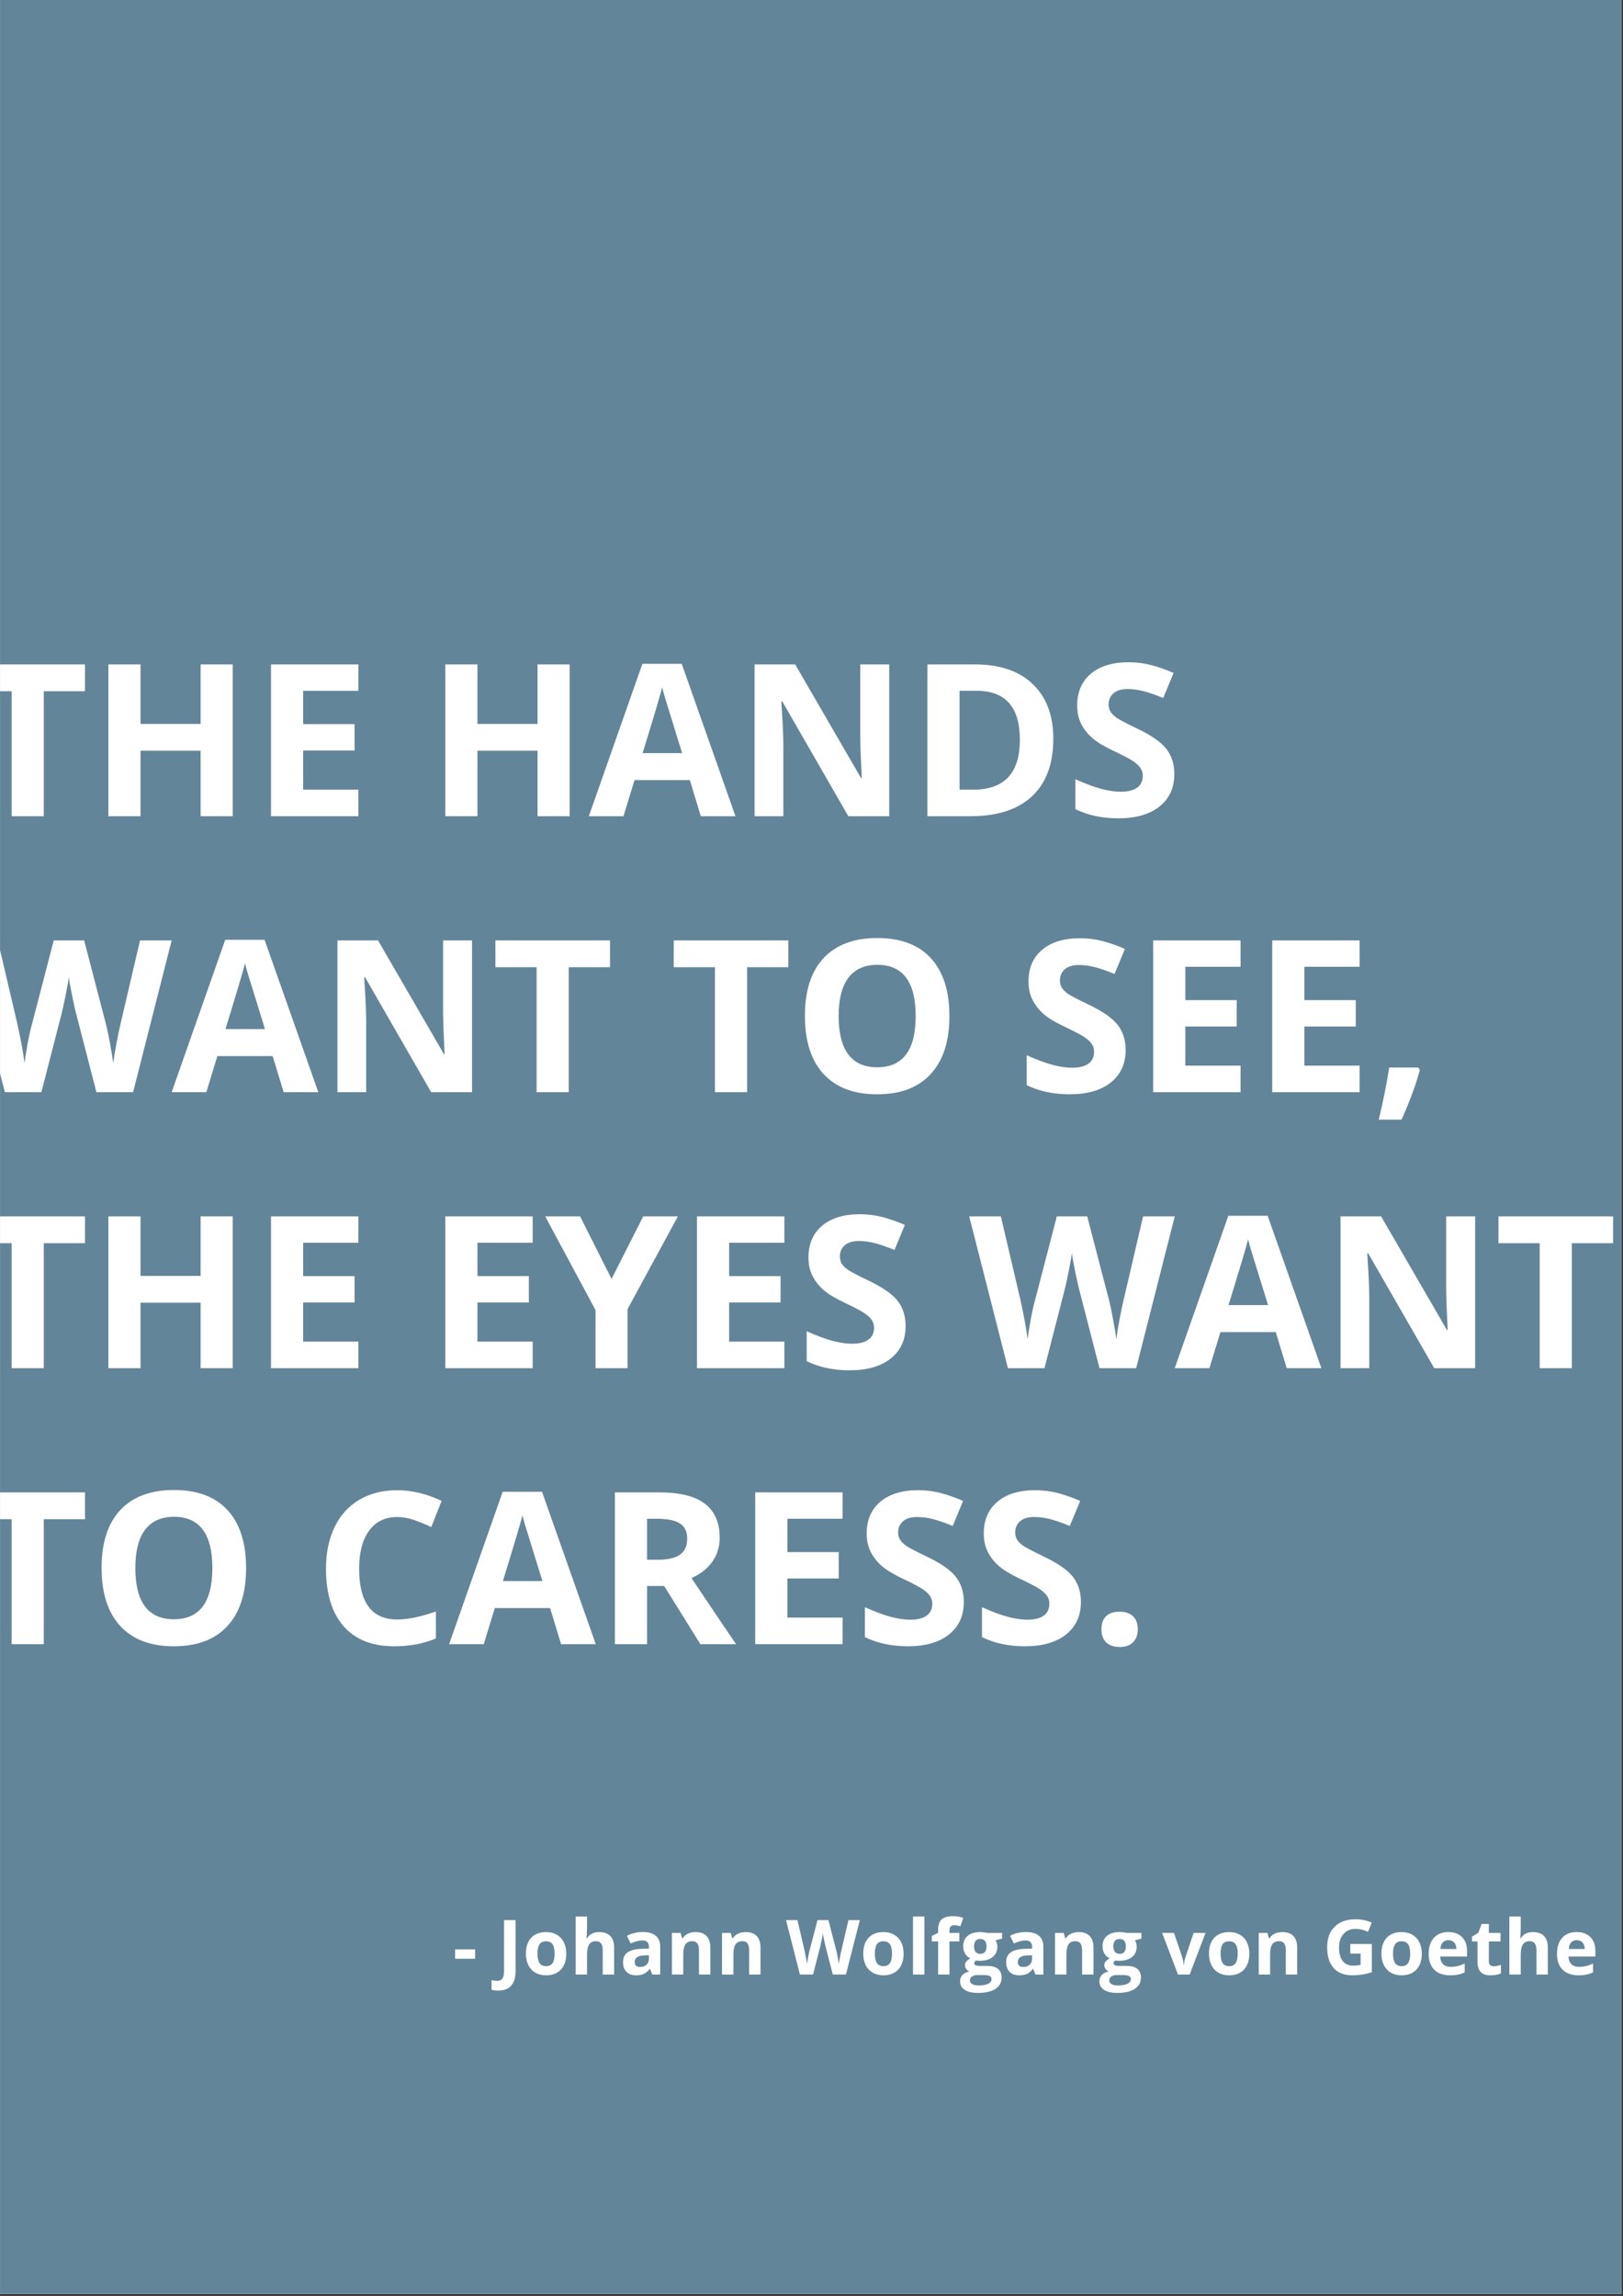 <?xml version="1.0" encoding="UTF-8"?><svg xmlns="http://www.w3.org/2000/svg" xmlns:xlink="http://www.w3.org/1999/xlink" width="595.5pt" zoomAndPan="magnify" viewBox="0 0 595.5 842.25" height="842.25pt" preserveAspectRatio="xMidYMid meet" version="1.2"><rect x="0" y="0" width="595.5" height="842.25" fill="#333333" stroke="none"/><defs><g/><clipPath xml:id="clip1" id="clip1"><path d="M 0.016 0 L 594.984 0 L 594.984 841.5 L 0.016 841.5 Z M 0.016 0 "/></clipPath><clipPath xml:id="clip2" id="clip2"><path d="M 0.016 242 L 431 242 L 431 301 L 0.016 301 Z M 0.016 242 "/></clipPath><clipPath xml:id="clip3" id="clip3"><path d="M 0.016 344 L 521 344 L 521 411 L 0.016 411 Z M 0.016 344 "/></clipPath><clipPath xml:id="clip4" id="clip4"><path d="M 0.016 445 L 592 445 L 592 503 L 0.016 503 Z M 0.016 445 "/></clipPath><clipPath xml:id="clip5" id="clip5"><path d="M 0.016 546 L 418 546 L 418 605 L 0.016 605 Z M 0.016 546 "/></clipPath></defs><g xml:id="surface1" id="surface1"><g clip-rule="nonzero" clip-path="url(#clip1)"><path style=" stroke:none;fill-rule:nonzero;fill:rgb(100%,100%,100%);fill-opacity:1;" d="M 0.016 0 L 595.484 0 L 595.484 848.957 L 0.016 848.957 Z M 0.016 0 "/><path style=" stroke:none;fill-rule:nonzero;fill:rgb(100%,100%,100%);fill-opacity:1;" d="M 0.016 0 L 595.484 0 L 595.484 842.207 L 0.016 842.207 Z M 0.016 0 "/><path style=" stroke:none;fill-rule:nonzero;fill:rgb(38.82%,52.159%,59.999%);fill-opacity:1;" d="M 0.016 0 L 595.484 0 L 595.484 842.207 L 0.016 842.207 Z M 0.016 0 "/></g><g clip-rule="nonzero" clip-path="url(#clip2)"><g style="fill:rgb(100%,100%,100%);fill-opacity:1;"><g transform="translate(-12.422, 299.43)"><path style="stroke:none;" d="M 28.484 0 L 16.688 0 L 16.688 -45.859 L 1.562 -45.859 L 1.562 -55.688 L 43.609 -55.688 L 43.609 -45.859 L 28.484 -45.859 Z M 28.484 0 "/></g><g transform="translate(32.745, 299.43)"><path style="stroke:none;" d="M 52.641 0 L 40.859 0 L 40.859 -24.031 L 18.812 -24.031 L 18.812 0 L 7.016 0 L 7.016 -55.688 L 18.812 -55.688 L 18.812 -33.859 L 40.859 -33.859 L 40.859 -55.688 L 52.641 -55.688 Z M 52.641 0 "/></g><g transform="translate(92.423, 299.43)"><path style="stroke:none;" d="M 39.078 0 L 7.016 0 L 7.016 -55.688 L 39.078 -55.688 L 39.078 -46.016 L 18.812 -46.016 L 18.812 -33.781 L 37.672 -33.781 L 37.672 -24.109 L 18.812 -24.109 L 18.812 -9.75 L 39.078 -9.75 Z M 39.078 0 "/></g><g transform="translate(136.105, 299.43)"><path style="stroke:none;" d=""/></g><g transform="translate(156.366, 299.43)"><path style="stroke:none;" d="M 52.641 0 L 40.859 0 L 40.859 -24.031 L 18.812 -24.031 L 18.812 0 L 7.016 0 L 7.016 -55.688 L 18.812 -55.688 L 18.812 -33.859 L 40.859 -33.859 L 40.859 -55.688 L 52.641 -55.688 Z M 52.641 0 "/></g><g transform="translate(216.044, 299.43)"><path style="stroke:none;" d="M 41.094 0 L 37.062 -13.25 L 16.766 -13.25 L 12.719 0 L 0 0 L 19.656 -55.906 L 34.094 -55.906 L 53.812 0 Z M 34.234 -23.156 C 30.504 -35.164 28.406 -41.957 27.938 -43.531 C 27.469 -45.102 27.129 -46.348 26.922 -47.266 C 26.086 -44.016 23.691 -35.977 19.734 -23.156 Z M 34.234 -23.156 "/></g><g transform="translate(269.856, 299.43)"><path style="stroke:none;" d="M 56.406 0 L 41.406 0 L 17.172 -42.125 L 16.828 -42.125 C 17.316 -34.688 17.562 -29.379 17.562 -26.203 L 17.562 0 L 7.016 0 L 7.016 -55.688 L 21.906 -55.688 L 46.078 -13.984 L 46.344 -13.984 C 45.969 -21.211 45.781 -26.328 45.781 -29.328 L 45.781 -55.688 L 56.406 -55.688 Z M 56.406 0 "/></g><g transform="translate(333.266, 299.43)"><path style="stroke:none;" d="M 53.203 -28.375 C 53.203 -19.207 50.594 -12.188 45.375 -7.312 C 40.156 -2.438 32.625 0 22.781 0 L 7.016 0 L 7.016 -55.688 L 24.484 -55.688 C 33.578 -55.688 40.633 -53.285 45.656 -48.484 C 50.688 -43.68 53.203 -36.977 53.203 -28.375 Z M 40.938 -28.062 C 40.938 -40.031 35.656 -46.016 25.094 -46.016 L 18.812 -46.016 L 18.812 -9.75 L 23.875 -9.75 C 35.25 -9.75 40.938 -15.852 40.938 -28.062 Z M 40.938 -28.062 "/></g><g transform="translate(391.001, 299.43)"><path style="stroke:none;" d="M 39.875 -15.469 C 39.875 -10.438 38.062 -6.473 34.438 -3.578 C 30.82 -0.68 25.789 0.766 19.344 0.766 C 13.406 0.766 8.148 -0.352 3.578 -2.594 L 3.578 -13.562 C 7.336 -11.883 10.52 -10.703 13.125 -10.016 C 15.727 -9.328 18.109 -8.984 20.266 -8.984 C 22.848 -8.984 24.832 -9.477 26.219 -10.469 C 27.602 -11.457 28.297 -12.93 28.297 -14.891 C 28.297 -15.984 27.988 -16.953 27.375 -17.797 C 26.77 -18.648 25.875 -19.469 24.688 -20.25 C 23.508 -21.039 21.109 -22.301 17.484 -24.031 C 14.078 -25.633 11.523 -27.172 9.828 -28.641 C 8.129 -30.109 6.77 -31.82 5.75 -33.781 C 4.738 -35.738 4.234 -38.023 4.234 -40.641 C 4.234 -45.566 5.898 -49.438 9.234 -52.25 C 12.578 -55.07 17.191 -56.484 23.078 -56.484 C 25.973 -56.484 28.734 -56.141 31.359 -55.453 C 33.992 -54.766 36.742 -53.801 39.609 -52.562 L 35.797 -43.375 C 32.828 -44.594 30.367 -45.441 28.422 -45.922 C 26.484 -46.41 24.578 -46.656 22.703 -46.656 C 20.461 -46.656 18.742 -46.133 17.547 -45.094 C 16.359 -44.051 15.766 -42.691 15.766 -41.016 C 15.766 -39.973 16.004 -39.066 16.484 -38.297 C 16.973 -37.523 17.742 -36.773 18.797 -36.047 C 19.848 -35.328 22.344 -34.023 26.281 -32.141 C 31.488 -29.648 35.055 -27.156 36.984 -24.656 C 38.91 -22.156 39.875 -19.094 39.875 -15.469 Z M 39.875 -15.469 "/></g></g></g><g clip-rule="nonzero" clip-path="url(#clip3)"><g style="fill:rgb(100%,100%,100%);fill-opacity:1;"><g transform="translate(-12.422, 400.674)"><path style="stroke:none;" d="M 61.25 0 L 47.797 0 L 40.25 -29.25 C 39.977 -30.289 39.504 -32.441 38.828 -35.703 C 38.148 -38.961 37.766 -41.156 37.672 -42.281 C 37.516 -40.906 37.129 -38.695 36.516 -35.656 C 35.91 -32.625 35.441 -30.461 35.109 -29.172 L 27.609 0 L 14.203 0 L 0 -55.688 L 11.609 -55.688 L 18.734 -25.297 C 19.984 -19.68 20.883 -14.816 21.438 -10.703 C 21.594 -12.148 21.941 -14.391 22.484 -17.422 C 23.035 -20.453 23.551 -22.805 24.031 -24.484 L 32.141 -55.688 L 43.297 -55.688 L 51.422 -24.484 C 51.773 -23.086 52.219 -20.953 52.75 -18.078 C 53.281 -15.211 53.688 -12.754 53.969 -10.703 C 54.219 -12.68 54.625 -15.148 55.188 -18.109 C 55.75 -21.066 56.254 -23.461 56.703 -25.297 L 63.797 -55.688 L 75.406 -55.688 Z M 61.25 0 "/></g><g transform="translate(62.984, 400.674)"><path style="stroke:none;" d="M 41.094 0 L 37.062 -13.25 L 16.766 -13.25 L 12.719 0 L 0 0 L 19.656 -55.906 L 34.094 -55.906 L 53.812 0 Z M 34.234 -23.156 C 30.504 -35.164 28.406 -41.957 27.938 -43.531 C 27.469 -45.102 27.129 -46.348 26.922 -47.266 C 26.086 -44.016 23.691 -35.977 19.734 -23.156 Z M 34.234 -23.156 "/></g><g transform="translate(116.797, 400.674)"><path style="stroke:none;" d="M 56.406 0 L 41.406 0 L 17.172 -42.125 L 16.828 -42.125 C 17.316 -34.688 17.562 -29.379 17.562 -26.203 L 17.562 0 L 7.016 0 L 7.016 -55.688 L 21.906 -55.688 L 46.078 -13.984 L 46.344 -13.984 C 45.969 -21.211 45.781 -26.328 45.781 -29.328 L 45.781 -55.688 L 56.406 -55.688 Z M 56.406 0 "/></g><g transform="translate(180.207, 400.674)"><path style="stroke:none;" d="M 28.484 0 L 16.688 0 L 16.688 -45.859 L 1.562 -45.859 L 1.562 -55.688 L 43.609 -55.688 L 43.609 -45.859 L 28.484 -45.859 Z M 28.484 0 "/></g><g transform="translate(225.374, 400.674)"><path style="stroke:none;" d=""/></g><g transform="translate(245.635, 400.674)"><path style="stroke:none;" d="M 28.484 0 L 16.688 0 L 16.688 -45.859 L 1.562 -45.859 L 1.562 -55.688 L 43.609 -55.688 L 43.609 -45.859 L 28.484 -45.859 Z M 28.484 0 "/></g><g transform="translate(290.802, 400.674)"><path style="stroke:none;" d="M 57.547 -27.922 C 57.547 -18.703 55.258 -11.613 50.688 -6.656 C 46.125 -1.707 39.578 0.766 31.047 0.766 C 22.516 0.766 15.961 -1.707 11.391 -6.656 C 6.816 -11.613 4.531 -18.727 4.531 -28 C 4.531 -37.258 6.82 -44.332 11.406 -49.219 C 15.988 -54.113 22.555 -56.562 31.109 -56.562 C 39.672 -56.562 46.219 -54.098 50.75 -49.172 C 55.281 -44.242 57.547 -37.16 57.547 -27.922 Z M 16.906 -27.922 C 16.906 -21.703 18.086 -17.016 20.453 -13.859 C 22.816 -10.711 26.348 -9.141 31.047 -9.141 C 40.461 -9.141 45.172 -15.398 45.172 -27.922 C 45.172 -40.461 40.484 -46.734 31.109 -46.734 C 26.422 -46.734 22.879 -45.148 20.484 -41.984 C 18.098 -38.828 16.906 -34.141 16.906 -27.922 Z M 16.906 -27.922 "/></g><g transform="translate(352.879, 400.674)"><path style="stroke:none;" d=""/></g><g transform="translate(373.14, 400.674)"><path style="stroke:none;" d="M 39.875 -15.469 C 39.875 -10.438 38.062 -6.473 34.438 -3.578 C 30.82 -0.68 25.789 0.766 19.344 0.766 C 13.406 0.766 8.148 -0.352 3.578 -2.594 L 3.578 -13.562 C 7.336 -11.883 10.52 -10.703 13.125 -10.016 C 15.727 -9.328 18.109 -8.984 20.266 -8.984 C 22.848 -8.984 24.832 -9.477 26.219 -10.469 C 27.602 -11.457 28.297 -12.93 28.297 -14.891 C 28.297 -15.984 27.988 -16.953 27.375 -17.797 C 26.77 -18.648 25.875 -19.469 24.688 -20.25 C 23.508 -21.039 21.109 -22.301 17.484 -24.031 C 14.078 -25.633 11.523 -27.172 9.828 -28.641 C 8.129 -30.109 6.77 -31.82 5.75 -33.781 C 4.738 -35.738 4.234 -38.023 4.234 -40.641 C 4.234 -45.566 5.898 -49.438 9.234 -52.25 C 12.578 -55.07 17.191 -56.484 23.078 -56.484 C 25.973 -56.484 28.734 -56.141 31.359 -55.453 C 33.992 -54.766 36.742 -53.801 39.609 -52.562 L 35.797 -43.375 C 32.828 -44.594 30.367 -45.441 28.422 -45.922 C 26.484 -46.41 24.578 -46.656 22.703 -46.656 C 20.461 -46.656 18.742 -46.133 17.547 -45.094 C 16.359 -44.051 15.766 -42.691 15.766 -41.016 C 15.766 -39.973 16.004 -39.066 16.484 -38.297 C 16.973 -37.523 17.742 -36.773 18.797 -36.047 C 19.848 -35.328 22.344 -34.023 26.281 -32.141 C 31.488 -29.648 35.055 -27.156 36.984 -24.656 C 38.91 -22.156 39.875 -19.094 39.875 -15.469 Z M 39.875 -15.469 "/></g><g transform="translate(416.099, 400.674)"><path style="stroke:none;" d="M 39.078 0 L 7.016 0 L 7.016 -55.688 L 39.078 -55.688 L 39.078 -46.016 L 18.812 -46.016 L 18.812 -33.781 L 37.672 -33.781 L 37.672 -24.109 L 18.812 -24.109 L 18.812 -9.75 L 39.078 -9.75 Z M 39.078 0 "/></g><g transform="translate(459.781, 400.674)"><path style="stroke:none;" d="M 39.078 0 L 7.016 0 L 7.016 -55.688 L 39.078 -55.688 L 39.078 -46.016 L 18.812 -46.016 L 18.812 -33.781 L 37.672 -33.781 L 37.672 -24.109 L 18.812 -24.109 L 18.812 -9.75 L 39.078 -9.75 Z M 39.078 0 "/></g><g transform="translate(503.464, 400.674)"><path style="stroke:none;" d="M 17.484 -8.188 C 16.16 -3.062 13.926 3.02 10.781 10.062 L 2.406 10.062 C 4.051 3.301 5.332 -3.07 6.25 -9.062 L 16.906 -9.062 Z M 17.484 -8.188 "/></g></g></g><g clip-rule="nonzero" clip-path="url(#clip4)"><g style="fill:rgb(100%,100%,100%);fill-opacity:1;"><g transform="translate(-12.422, 501.919)"><path style="stroke:none;" d="M 28.484 0 L 16.688 0 L 16.688 -45.859 L 1.562 -45.859 L 1.562 -55.688 L 43.609 -55.688 L 43.609 -45.859 L 28.484 -45.859 Z M 28.484 0 "/></g><g transform="translate(32.745, 501.919)"><path style="stroke:none;" d="M 52.641 0 L 40.859 0 L 40.859 -24.031 L 18.812 -24.031 L 18.812 0 L 7.016 0 L 7.016 -55.688 L 18.812 -55.688 L 18.812 -33.859 L 40.859 -33.859 L 40.859 -55.688 L 52.641 -55.688 Z M 52.641 0 "/></g><g transform="translate(92.423, 501.919)"><path style="stroke:none;" d="M 39.078 0 L 7.016 0 L 7.016 -55.688 L 39.078 -55.688 L 39.078 -46.016 L 18.812 -46.016 L 18.812 -33.781 L 37.672 -33.781 L 37.672 -24.109 L 18.812 -24.109 L 18.812 -9.75 L 39.078 -9.75 Z M 39.078 0 "/></g><g transform="translate(136.105, 501.919)"><path style="stroke:none;" d=""/></g><g transform="translate(156.366, 501.919)"><path style="stroke:none;" d="M 39.078 0 L 7.016 0 L 7.016 -55.688 L 39.078 -55.688 L 39.078 -46.016 L 18.812 -46.016 L 18.812 -33.781 L 37.672 -33.781 L 37.672 -24.109 L 18.812 -24.109 L 18.812 -9.75 L 39.078 -9.75 Z M 39.078 0 "/></g><g transform="translate(200.048, 501.919)"><path style="stroke:none;" d="M 24.344 -32.75 L 35.953 -55.688 L 48.672 -55.688 L 30.203 -21.672 L 30.203 0 L 18.469 0 L 18.469 -21.297 L 0 -55.688 L 12.797 -55.688 Z M 24.344 -32.75 "/></g><g transform="translate(248.72, 501.919)"><path style="stroke:none;" d="M 39.078 0 L 7.016 0 L 7.016 -55.688 L 39.078 -55.688 L 39.078 -46.016 L 18.812 -46.016 L 18.812 -33.781 L 37.672 -33.781 L 37.672 -24.109 L 18.812 -24.109 L 18.812 -9.75 L 39.078 -9.75 Z M 39.078 0 "/></g><g transform="translate(292.402, 501.919)"><path style="stroke:none;" d="M 39.875 -15.469 C 39.875 -10.438 38.062 -6.473 34.438 -3.578 C 30.82 -0.68 25.789 0.766 19.344 0.766 C 13.406 0.766 8.148 -0.352 3.578 -2.594 L 3.578 -13.562 C 7.336 -11.883 10.52 -10.703 13.125 -10.016 C 15.727 -9.328 18.109 -8.984 20.266 -8.984 C 22.848 -8.984 24.832 -9.477 26.219 -10.469 C 27.602 -11.457 28.297 -12.93 28.297 -14.891 C 28.297 -15.984 27.988 -16.953 27.375 -17.797 C 26.77 -18.648 25.875 -19.469 24.688 -20.25 C 23.508 -21.039 21.109 -22.301 17.484 -24.031 C 14.078 -25.633 11.523 -27.172 9.828 -28.641 C 8.129 -30.109 6.77 -31.82 5.75 -33.781 C 4.738 -35.738 4.234 -38.023 4.234 -40.641 C 4.234 -45.566 5.898 -49.438 9.234 -52.25 C 12.578 -55.07 17.191 -56.484 23.078 -56.484 C 25.973 -56.484 28.734 -56.141 31.359 -55.453 C 33.992 -54.766 36.742 -53.801 39.609 -52.562 L 35.797 -43.375 C 32.828 -44.594 30.367 -45.441 28.422 -45.922 C 26.484 -46.41 24.578 -46.656 22.703 -46.656 C 20.461 -46.656 18.742 -46.133 17.547 -45.094 C 16.359 -44.051 15.766 -42.691 15.766 -41.016 C 15.766 -39.973 16.004 -39.066 16.484 -38.297 C 16.973 -37.523 17.742 -36.773 18.797 -36.047 C 19.848 -35.328 22.344 -34.023 26.281 -32.141 C 31.488 -29.648 35.055 -27.156 36.984 -24.656 C 38.91 -22.156 39.875 -19.094 39.875 -15.469 Z M 39.875 -15.469 "/></g><g transform="translate(335.361, 501.919)"><path style="stroke:none;" d=""/></g><g transform="translate(355.621, 501.919)"><path style="stroke:none;" d="M 61.25 0 L 47.797 0 L 40.25 -29.25 C 39.977 -30.289 39.504 -32.441 38.828 -35.703 C 38.148 -38.961 37.766 -41.156 37.672 -42.281 C 37.516 -40.906 37.129 -38.695 36.516 -35.656 C 35.91 -32.625 35.441 -30.461 35.109 -29.172 L 27.609 0 L 14.203 0 L 0 -55.688 L 11.609 -55.688 L 18.734 -25.297 C 19.984 -19.68 20.883 -14.816 21.438 -10.703 C 21.594 -12.148 21.941 -14.391 22.484 -17.422 C 23.035 -20.453 23.551 -22.805 24.031 -24.484 L 32.141 -55.688 L 43.297 -55.688 L 51.422 -24.484 C 51.773 -23.086 52.219 -20.953 52.75 -18.078 C 53.281 -15.211 53.688 -12.754 53.969 -10.703 C 54.219 -12.68 54.625 -15.148 55.188 -18.109 C 55.75 -21.066 56.254 -23.461 56.703 -25.297 L 63.797 -55.688 L 75.406 -55.688 Z M 61.25 0 "/></g><g transform="translate(431.028, 501.919)"><path style="stroke:none;" d="M 41.094 0 L 37.062 -13.25 L 16.766 -13.25 L 12.719 0 L 0 0 L 19.656 -55.906 L 34.094 -55.906 L 53.812 0 Z M 34.234 -23.156 C 30.504 -35.164 28.406 -41.957 27.938 -43.531 C 27.469 -45.102 27.129 -46.348 26.922 -47.266 C 26.086 -44.016 23.691 -35.977 19.734 -23.156 Z M 34.234 -23.156 "/></g><g transform="translate(484.84, 501.919)"><path style="stroke:none;" d="M 56.406 0 L 41.406 0 L 17.172 -42.125 L 16.828 -42.125 C 17.316 -34.688 17.562 -29.379 17.562 -26.203 L 17.562 0 L 7.016 0 L 7.016 -55.688 L 21.906 -55.688 L 46.078 -13.984 L 46.344 -13.984 C 45.969 -21.211 45.781 -26.328 45.781 -29.328 L 45.781 -55.688 L 56.406 -55.688 Z M 56.406 0 "/></g><g transform="translate(548.25, 501.919)"><path style="stroke:none;" d="M 28.484 0 L 16.688 0 L 16.688 -45.859 L 1.562 -45.859 L 1.562 -55.688 L 43.609 -55.688 L 43.609 -45.859 L 28.484 -45.859 Z M 28.484 0 "/></g></g></g><g clip-rule="nonzero" clip-path="url(#clip5)"><g style="fill:rgb(100%,100%,100%);fill-opacity:1;"><g transform="translate(-12.422, 603.164)"><path style="stroke:none;" d="M 28.484 0 L 16.688 0 L 16.688 -45.859 L 1.562 -45.859 L 1.562 -55.688 L 43.609 -55.688 L 43.609 -45.859 L 28.484 -45.859 Z M 28.484 0 "/></g><g transform="translate(32.745, 603.164)"><path style="stroke:none;" d="M 57.547 -27.922 C 57.547 -18.703 55.258 -11.613 50.688 -6.656 C 46.125 -1.707 39.578 0.766 31.047 0.766 C 22.516 0.766 15.961 -1.707 11.391 -6.656 C 6.816 -11.613 4.531 -18.727 4.531 -28 C 4.531 -37.258 6.82 -44.332 11.406 -49.219 C 15.988 -54.113 22.555 -56.562 31.109 -56.562 C 39.672 -56.562 46.219 -54.098 50.75 -49.172 C 55.281 -44.242 57.547 -37.16 57.547 -27.922 Z M 16.906 -27.922 C 16.906 -21.703 18.086 -17.016 20.453 -13.859 C 22.816 -10.711 26.348 -9.141 31.047 -9.141 C 40.461 -9.141 45.172 -15.398 45.172 -27.922 C 45.172 -40.461 40.484 -46.734 31.109 -46.734 C 26.422 -46.734 22.879 -45.148 20.484 -41.984 C 18.098 -38.828 16.906 -34.141 16.906 -27.922 Z M 16.906 -27.922 "/></g><g transform="translate(94.822, 603.164)"><path style="stroke:none;" d=""/></g><g transform="translate(115.083, 603.164)"><path style="stroke:none;" d="M 30.656 -46.656 C 26.219 -46.656 22.781 -44.984 20.344 -41.641 C 17.906 -38.305 16.688 -33.656 16.688 -27.688 C 16.688 -15.27 21.344 -9.062 30.656 -9.062 C 34.57 -9.062 39.305 -10.039 44.859 -12 L 44.859 -2.094 C 40.297 -0.188 35.195 0.766 29.562 0.766 C 21.457 0.766 15.258 -1.691 10.969 -6.609 C 6.676 -11.523 4.531 -18.578 4.531 -27.766 C 4.531 -33.555 5.582 -38.629 7.688 -42.984 C 9.801 -47.336 12.832 -50.676 16.781 -53 C 20.727 -55.32 25.352 -56.484 30.656 -56.484 C 36.062 -56.484 41.492 -55.176 46.953 -52.562 L 43.156 -42.969 C 41.07 -43.957 38.973 -44.816 36.859 -45.547 C 34.754 -46.285 32.688 -46.656 30.656 -46.656 Z M 30.656 -46.656 "/></g><g transform="translate(164.783, 603.164)"><path style="stroke:none;" d="M 41.094 0 L 37.062 -13.25 L 16.766 -13.25 L 12.719 0 L 0 0 L 19.656 -55.906 L 34.094 -55.906 L 53.812 0 Z M 34.234 -23.156 C 30.504 -35.164 28.406 -41.957 27.938 -43.531 C 27.469 -45.102 27.129 -46.348 26.922 -47.266 C 26.086 -44.016 23.691 -35.977 19.734 -23.156 Z M 34.234 -23.156 "/></g><g transform="translate(218.595, 603.164)"><path style="stroke:none;" d="M 18.812 -30.969 L 22.625 -30.969 C 26.352 -30.969 29.102 -31.586 30.875 -32.828 C 32.656 -34.078 33.547 -36.035 33.547 -38.703 C 33.547 -41.336 32.641 -43.211 30.828 -44.328 C 29.016 -45.453 26.203 -46.016 22.391 -46.016 L 18.812 -46.016 Z M 18.812 -21.359 L 18.812 0 L 7.016 0 L 7.016 -55.688 L 23.234 -55.688 C 30.797 -55.688 36.391 -54.305 40.016 -51.547 C 43.648 -48.797 45.469 -44.613 45.469 -39 C 45.469 -35.727 44.566 -32.816 42.766 -30.266 C 40.961 -27.711 38.41 -25.711 35.109 -24.266 C 43.492 -11.742 48.957 -3.656 51.5 0 L 38.391 0 L 25.094 -21.359 Z M 18.812 -21.359 "/></g><g transform="translate(270.085, 603.164)"><path style="stroke:none;" d="M 39.078 0 L 7.016 0 L 7.016 -55.688 L 39.078 -55.688 L 39.078 -46.016 L 18.812 -46.016 L 18.812 -33.781 L 37.672 -33.781 L 37.672 -24.109 L 18.812 -24.109 L 18.812 -9.75 L 39.078 -9.75 Z M 39.078 0 "/></g><g transform="translate(313.767, 603.164)"><path style="stroke:none;" d="M 39.875 -15.469 C 39.875 -10.438 38.062 -6.473 34.438 -3.578 C 30.82 -0.68 25.789 0.766 19.344 0.766 C 13.406 0.766 8.148 -0.352 3.578 -2.594 L 3.578 -13.562 C 7.336 -11.883 10.52 -10.703 13.125 -10.016 C 15.727 -9.328 18.109 -8.984 20.266 -8.984 C 22.848 -8.984 24.832 -9.477 26.219 -10.469 C 27.602 -11.457 28.297 -12.93 28.297 -14.891 C 28.297 -15.984 27.988 -16.953 27.375 -17.797 C 26.77 -18.648 25.875 -19.469 24.688 -20.25 C 23.508 -21.039 21.109 -22.301 17.484 -24.031 C 14.078 -25.633 11.523 -27.172 9.828 -28.641 C 8.129 -30.109 6.77 -31.82 5.75 -33.781 C 4.738 -35.738 4.234 -38.023 4.234 -40.641 C 4.234 -45.566 5.898 -49.438 9.234 -52.25 C 12.578 -55.07 17.191 -56.484 23.078 -56.484 C 25.973 -56.484 28.734 -56.141 31.359 -55.453 C 33.992 -54.766 36.742 -53.801 39.609 -52.562 L 35.797 -43.375 C 32.828 -44.594 30.367 -45.441 28.422 -45.922 C 26.484 -46.41 24.578 -46.656 22.703 -46.656 C 20.461 -46.656 18.742 -46.133 17.547 -45.094 C 16.359 -44.051 15.766 -42.691 15.766 -41.016 C 15.766 -39.973 16.004 -39.066 16.484 -38.297 C 16.973 -37.523 17.742 -36.773 18.797 -36.047 C 19.848 -35.328 22.344 -34.023 26.281 -32.141 C 31.488 -29.648 35.055 -27.156 36.984 -24.656 C 38.91 -22.156 39.875 -19.094 39.875 -15.469 Z M 39.875 -15.469 "/></g><g transform="translate(356.726, 603.164)"><path style="stroke:none;" d="M 39.875 -15.469 C 39.875 -10.438 38.062 -6.473 34.438 -3.578 C 30.82 -0.68 25.789 0.766 19.344 0.766 C 13.406 0.766 8.148 -0.352 3.578 -2.594 L 3.578 -13.562 C 7.336 -11.883 10.52 -10.703 13.125 -10.016 C 15.727 -9.328 18.109 -8.984 20.266 -8.984 C 22.848 -8.984 24.832 -9.477 26.219 -10.469 C 27.602 -11.457 28.297 -12.93 28.297 -14.891 C 28.297 -15.984 27.988 -16.953 27.375 -17.797 C 26.77 -18.648 25.875 -19.469 24.688 -20.25 C 23.508 -21.039 21.109 -22.301 17.484 -24.031 C 14.078 -25.633 11.523 -27.172 9.828 -28.641 C 8.129 -30.109 6.77 -31.82 5.75 -33.781 C 4.738 -35.738 4.234 -38.023 4.234 -40.641 C 4.234 -45.566 5.898 -49.438 9.234 -52.25 C 12.578 -55.07 17.191 -56.484 23.078 -56.484 C 25.973 -56.484 28.734 -56.141 31.359 -55.453 C 33.992 -54.766 36.742 -53.801 39.609 -52.562 L 35.797 -43.375 C 32.828 -44.594 30.367 -45.441 28.422 -45.922 C 26.484 -46.41 24.578 -46.656 22.703 -46.656 C 20.461 -46.656 18.742 -46.133 17.547 -45.094 C 16.359 -44.051 15.766 -42.691 15.766 -41.016 C 15.766 -39.973 16.004 -39.066 16.484 -38.297 C 16.973 -37.523 17.742 -36.773 18.797 -36.047 C 19.848 -35.328 22.344 -34.023 26.281 -32.141 C 31.488 -29.648 35.055 -27.156 36.984 -24.656 C 38.91 -22.156 39.875 -19.094 39.875 -15.469 Z M 39.875 -15.469 "/></g><g transform="translate(399.685, 603.164)"><path style="stroke:none;" d="M 4.453 -5.453 C 4.453 -7.578 5.023 -9.188 6.172 -10.281 C 7.316 -11.375 8.977 -11.922 11.156 -11.922 C 13.27 -11.922 14.898 -11.359 16.047 -10.234 C 17.203 -9.117 17.781 -7.523 17.781 -5.453 C 17.781 -3.441 17.195 -1.859 16.031 -0.703 C 14.863 0.453 13.238 1.031 11.156 1.031 C 9.02 1.031 7.367 0.469 6.203 -0.656 C 5.035 -1.789 4.453 -3.391 4.453 -5.453 Z M 4.453 -5.453 "/></g></g></g><g style="fill:rgb(100%,100%,100%);fill-opacity:1;"><g transform="translate(6.166, 724.353)"><path style="stroke:none;" d=""/></g></g><g style="fill:rgb(100%,100%,100%);fill-opacity:1;"><g transform="translate(13.438, 724.353)"><path style="stroke:none;" d=""/></g></g><g style="fill:rgb(100%,100%,100%);fill-opacity:1;"><g transform="translate(20.711, 724.353)"><path style="stroke:none;" d=""/></g></g><g style="fill:rgb(100%,100%,100%);fill-opacity:1;"><g transform="translate(27.983, 724.353)"><path style="stroke:none;" d=""/></g></g><g style="fill:rgb(100%,100%,100%);fill-opacity:1;"><g transform="translate(35.255, 724.353)"><path style="stroke:none;" d=""/></g></g><g style="fill:rgb(100%,100%,100%);fill-opacity:1;"><g transform="translate(42.527, 724.353)"><path style="stroke:none;" d=""/></g></g><g style="fill:rgb(100%,100%,100%);fill-opacity:1;"><g transform="translate(49.799, 724.353)"><path style="stroke:none;" d=""/></g></g><g style="fill:rgb(100%,100%,100%);fill-opacity:1;"><g transform="translate(57.071, 724.353)"><path style="stroke:none;" d=""/></g></g><g style="fill:rgb(100%,100%,100%);fill-opacity:1;"><g transform="translate(64.343, 724.353)"><path style="stroke:none;" d=""/></g></g><g style="fill:rgb(100%,100%,100%);fill-opacity:1;"><g transform="translate(71.615, 724.353)"><path style="stroke:none;" d=""/></g></g><g style="fill:rgb(100%,100%,100%);fill-opacity:1;"><g transform="translate(78.887, 724.353)"><path style="stroke:none;" d=""/></g></g><g style="fill:rgb(100%,100%,100%);fill-opacity:1;"><g transform="translate(86.159, 724.353)"><path style="stroke:none;" d=""/></g></g><g style="fill:rgb(100%,100%,100%);fill-opacity:1;"><g transform="translate(93.431, 724.353)"><path style="stroke:none;" d=""/></g></g><g style="fill:rgb(100%,100%,100%);fill-opacity:1;"><g transform="translate(100.703, 724.353)"><path style="stroke:none;" d=""/></g></g><g style="fill:rgb(100%,100%,100%);fill-opacity:1;"><g transform="translate(107.975, 724.353)"><path style="stroke:none;" d=""/></g></g><g style="fill:rgb(100%,100%,100%);fill-opacity:1;"><g transform="translate(115.247, 724.353)"><path style="stroke:none;" d=""/></g></g><g style="fill:rgb(100%,100%,100%);fill-opacity:1;"><g transform="translate(122.519, 724.353)"><path style="stroke:none;" d=""/></g></g><g style="fill:rgb(100%,100%,100%);fill-opacity:1;"><g transform="translate(129.791, 724.353)"><path style="stroke:none;" d=""/></g></g><g style="fill:rgb(100%,100%,100%);fill-opacity:1;"><g transform="translate(137.063, 724.353)"><path style="stroke:none;" d=""/></g></g><g style="fill:rgb(100%,100%,100%);fill-opacity:1;"><g transform="translate(144.335, 724.353)"><path style="stroke:none;" d=""/></g></g><g style="fill:rgb(100%,100%,100%);fill-opacity:1;"><g transform="translate(151.607, 724.353)"><path style="stroke:none;" d=""/></g></g><g style="fill:rgb(100%,100%,100%);fill-opacity:1;"><g transform="translate(158.88, 724.353)"><path style="stroke:none;" d=""/></g></g><g style="fill:rgb(100%,100%,100%);fill-opacity:1;"><g transform="translate(166.148, 724.353)"><path style="stroke:none;" d="M 0.828 -5.797 L 0.828 -9.219 L 8.172 -9.219 L 8.172 -5.797 Z M 0.828 -5.797 "/></g></g><g style="fill:rgb(100%,100%,100%);fill-opacity:1;"><g transform="translate(175.156, 724.353)"><path style="stroke:none;" d=""/></g></g><g style="fill:rgb(100%,100%,100%);fill-opacity:1;"><g transform="translate(182.428, 724.353)"><path style="stroke:none;" d="M 0.422 5.875 C -0.535 5.875 -1.367 5.773 -2.078 5.578 L -2.078 2.047 C -1.348 2.234 -0.68 2.328 -0.078 2.328 C 0.848 2.328 1.508 2.035 1.906 1.453 C 2.312 0.879 2.516 -0.023 2.516 -1.266 L 2.516 -19.984 L 6.75 -19.984 L 6.75 -1.281 C 6.75 1.051 6.219 2.828 5.156 4.047 C 4.094 5.266 2.516 5.875 0.422 5.875 Z M 0.422 5.875 "/></g></g><g style="fill:rgb(100%,100%,100%);fill-opacity:1;"><g transform="translate(191.695, 724.353)"><path style="stroke:none;" d="M 5.516 -7.672 C 5.516 -6.16 5.758 -5.016 6.25 -4.234 C 6.75 -3.461 7.562 -3.078 8.688 -3.078 C 9.789 -3.078 10.586 -3.461 11.078 -4.234 C 11.566 -5.004 11.812 -6.148 11.812 -7.672 C 11.812 -9.18 11.566 -10.312 11.078 -11.062 C 10.586 -11.82 9.781 -12.203 8.656 -12.203 C 7.539 -12.203 6.738 -11.828 6.25 -11.078 C 5.758 -10.328 5.516 -9.191 5.516 -7.672 Z M 16.078 -7.672 C 16.078 -5.18 15.422 -3.234 14.109 -1.828 C 12.797 -0.422 10.969 0.281 8.625 0.281 C 7.156 0.281 5.859 -0.039 4.734 -0.688 C 3.617 -1.332 2.758 -2.254 2.156 -3.453 C 1.562 -4.66 1.266 -6.066 1.266 -7.672 C 1.266 -10.172 1.914 -12.113 3.219 -13.5 C 4.52 -14.883 6.348 -15.578 8.703 -15.578 C 10.172 -15.578 11.469 -15.254 12.594 -14.609 C 13.719 -13.973 14.578 -13.055 15.172 -11.859 C 15.773 -10.672 16.078 -9.273 16.078 -7.672 Z M 16.078 -7.672 "/></g></g><g style="fill:rgb(100%,100%,100%);fill-opacity:1;"><g transform="translate(209.028, 724.353)"><path style="stroke:none;" d="M 16.297 0 L 12.125 0 L 12.125 -8.922 C 12.125 -11.129 11.305 -12.234 9.672 -12.234 C 8.504 -12.234 7.66 -11.836 7.141 -11.047 C 6.617 -10.254 6.359 -8.969 6.359 -7.188 L 6.359 0 L 2.188 0 L 2.188 -21.281 L 6.359 -21.281 L 6.359 -16.938 C 6.359 -16.602 6.328 -15.812 6.266 -14.562 L 6.172 -13.328 L 6.391 -13.328 C 7.316 -14.828 8.789 -15.578 10.812 -15.578 C 12.613 -15.578 13.977 -15.094 14.906 -14.125 C 15.832 -13.156 16.297 -11.77 16.297 -9.969 Z M 16.297 0 "/></g></g><g style="fill:rgb(100%,100%,100%);fill-opacity:1;"><g transform="translate(227.427, 724.353)"><path style="stroke:none;" d="M 11.891 0 L 11.094 -2.078 L 10.984 -2.078 C 10.273 -1.191 9.551 -0.578 8.812 -0.234 C 8.07 0.109 7.102 0.281 5.906 0.281 C 4.438 0.281 3.281 -0.141 2.438 -0.984 C 1.594 -1.828 1.172 -3.02 1.172 -4.562 C 1.172 -6.188 1.738 -7.383 2.875 -8.156 C 4.008 -8.926 5.723 -9.352 8.016 -9.438 L 10.672 -9.516 L 10.672 -10.188 C 10.672 -11.738 9.875 -12.516 8.281 -12.516 C 7.062 -12.516 5.629 -12.145 3.984 -11.406 L 2.594 -14.219 C 4.352 -15.133 6.305 -15.594 8.453 -15.594 C 10.504 -15.594 12.078 -15.145 13.172 -14.25 C 14.266 -13.363 14.812 -12.008 14.812 -10.188 L 14.812 0 Z M 10.672 -7.078 L 9.047 -7.031 C 7.836 -6.988 6.938 -6.766 6.344 -6.359 C 5.75 -5.961 5.453 -5.359 5.453 -4.547 C 5.453 -3.367 6.129 -2.781 7.484 -2.781 C 8.441 -2.781 9.211 -3.055 9.797 -3.609 C 10.379 -4.16 10.672 -4.898 10.672 -5.828 Z M 10.672 -7.078 "/></g></g><g style="fill:rgb(100%,100%,100%);fill-opacity:1;"><g transform="translate(244.336, 724.353)"><path style="stroke:none;" d="M 16.297 0 L 12.125 0 L 12.125 -8.922 C 12.125 -10.023 11.926 -10.852 11.531 -11.406 C 11.145 -11.957 10.523 -12.234 9.672 -12.234 C 8.504 -12.234 7.66 -11.844 7.141 -11.062 C 6.617 -10.289 6.359 -9 6.359 -7.188 L 6.359 0 L 2.188 0 L 2.188 -15.281 L 5.375 -15.281 L 5.938 -13.328 L 6.172 -13.328 C 6.629 -14.066 7.266 -14.625 8.078 -15 C 8.898 -15.383 9.832 -15.578 10.875 -15.578 C 12.645 -15.578 13.988 -15.094 14.906 -14.125 C 15.832 -13.164 16.297 -11.781 16.297 -9.969 Z M 16.297 0 "/></g></g><g style="fill:rgb(100%,100%,100%);fill-opacity:1;"><g transform="translate(262.735, 724.353)"><path style="stroke:none;" d="M 16.297 0 L 12.125 0 L 12.125 -8.922 C 12.125 -10.023 11.926 -10.852 11.531 -11.406 C 11.145 -11.957 10.523 -12.234 9.672 -12.234 C 8.504 -12.234 7.66 -11.844 7.141 -11.062 C 6.617 -10.289 6.359 -9 6.359 -7.188 L 6.359 0 L 2.188 0 L 2.188 -15.281 L 5.375 -15.281 L 5.938 -13.328 L 6.172 -13.328 C 6.629 -14.066 7.266 -14.625 8.078 -15 C 8.898 -15.383 9.832 -15.578 10.875 -15.578 C 12.645 -15.578 13.988 -15.094 14.906 -14.125 C 15.832 -13.164 16.297 -11.781 16.297 -9.969 Z M 16.297 0 "/></g></g><g style="fill:rgb(100%,100%,100%);fill-opacity:1;"><g transform="translate(281.133, 724.353)"><path style="stroke:none;" d=""/></g></g><g style="fill:rgb(100%,100%,100%);fill-opacity:1;"><g transform="translate(288.406, 724.353)"><path style="stroke:none;" d="M 21.984 0 L 17.156 0 L 14.453 -10.5 C 14.348 -10.875 14.176 -11.645 13.938 -12.812 C 13.695 -13.988 13.555 -14.773 13.516 -15.172 C 13.461 -14.68 13.328 -13.891 13.109 -12.797 C 12.891 -11.711 12.723 -10.938 12.609 -10.469 L 9.906 0 L 5.094 0 L 0 -19.984 L 4.172 -19.984 L 6.734 -9.078 C 7.172 -7.066 7.492 -5.32 7.703 -3.844 C 7.754 -4.363 7.879 -5.164 8.078 -6.25 C 8.273 -7.344 8.457 -8.191 8.625 -8.797 L 11.547 -19.984 L 15.547 -19.984 L 18.453 -8.797 C 18.586 -8.297 18.75 -7.531 18.938 -6.5 C 19.125 -5.469 19.27 -4.582 19.375 -3.844 C 19.469 -4.551 19.613 -5.438 19.812 -6.5 C 20.008 -7.562 20.191 -8.422 20.359 -9.078 L 22.906 -19.984 L 27.078 -19.984 Z M 21.984 0 "/></g></g><g style="fill:rgb(100%,100%,100%);fill-opacity:1;"><g transform="translate(315.471, 724.353)"><path style="stroke:none;" d="M 5.516 -7.672 C 5.516 -6.16 5.758 -5.016 6.25 -4.234 C 6.75 -3.461 7.562 -3.078 8.688 -3.078 C 9.789 -3.078 10.586 -3.461 11.078 -4.234 C 11.566 -5.004 11.812 -6.148 11.812 -7.672 C 11.812 -9.18 11.566 -10.312 11.078 -11.062 C 10.586 -11.82 9.781 -12.203 8.656 -12.203 C 7.539 -12.203 6.738 -11.828 6.25 -11.078 C 5.758 -10.328 5.516 -9.191 5.516 -7.672 Z M 16.078 -7.672 C 16.078 -5.18 15.422 -3.234 14.109 -1.828 C 12.797 -0.422 10.969 0.281 8.625 0.281 C 7.156 0.281 5.859 -0.039 4.734 -0.688 C 3.617 -1.332 2.758 -2.254 2.156 -3.453 C 1.562 -4.66 1.266 -6.066 1.266 -7.672 C 1.266 -10.172 1.914 -12.113 3.219 -13.5 C 4.52 -14.883 6.348 -15.578 8.703 -15.578 C 10.172 -15.578 11.469 -15.254 12.594 -14.609 C 13.719 -13.973 14.578 -13.055 15.172 -11.859 C 15.773 -10.672 16.078 -9.273 16.078 -7.672 Z M 16.078 -7.672 "/></g></g><g style="fill:rgb(100%,100%,100%);fill-opacity:1;"><g transform="translate(332.803, 724.353)"><path style="stroke:none;" d="M 6.359 0 L 2.188 0 L 2.188 -21.281 L 6.359 -21.281 Z M 6.359 0 "/></g></g><g style="fill:rgb(100%,100%,100%);fill-opacity:1;"><g transform="translate(341.347, 724.353)"><path style="stroke:none;" d="M 10.641 -12.156 L 7.031 -12.156 L 7.031 0 L 2.859 0 L 2.859 -12.156 L 0.562 -12.156 L 0.562 -14.172 L 2.859 -15.281 L 2.859 -16.406 C 2.859 -18.145 3.285 -19.414 4.141 -20.219 C 4.992 -21.02 6.367 -21.422 8.266 -21.422 C 9.703 -21.422 10.977 -21.207 12.094 -20.781 L 11.031 -17.719 C 10.195 -17.977 9.422 -18.109 8.703 -18.109 C 8.117 -18.109 7.691 -17.93 7.422 -17.578 C 7.16 -17.234 7.031 -16.789 7.031 -16.25 L 7.031 -15.281 L 10.641 -15.281 Z M 10.641 -12.156 "/></g></g><g style="fill:rgb(100%,100%,100%);fill-opacity:1;"><g transform="translate(352.186, 724.353)"><path style="stroke:none;" d="M 15.484 -15.281 L 15.484 -13.172 L 13.094 -12.547 C 13.531 -11.867 13.75 -11.102 13.75 -10.25 C 13.75 -8.613 13.176 -7.336 12.031 -6.422 C 10.895 -5.504 9.312 -5.047 7.281 -5.047 L 6.516 -5.094 L 5.906 -5.156 C 5.477 -4.82 5.266 -4.457 5.266 -4.062 C 5.266 -3.457 6.031 -3.156 7.562 -3.156 L 10.156 -3.156 C 11.832 -3.156 13.109 -2.797 13.984 -2.078 C 14.867 -1.359 15.312 -0.301 15.312 1.094 C 15.312 2.883 14.566 4.27 13.078 5.25 C 11.586 6.238 9.445 6.734 6.656 6.734 C 4.52 6.734 2.891 6.359 1.766 5.609 C 0.641 4.867 0.078 3.828 0.078 2.484 C 0.078 1.566 0.363 0.797 0.938 0.172 C 1.52 -0.441 2.363 -0.883 3.469 -1.156 C 3.039 -1.332 2.664 -1.629 2.344 -2.047 C 2.031 -2.461 1.875 -2.898 1.875 -3.359 C 1.875 -3.941 2.039 -4.426 2.375 -4.812 C 2.719 -5.207 3.207 -5.594 3.844 -5.969 C 3.039 -6.312 2.406 -6.863 1.938 -7.625 C 1.469 -8.395 1.234 -9.301 1.234 -10.344 C 1.234 -12.008 1.773 -13.297 2.859 -14.203 C 3.941 -15.117 5.488 -15.578 7.5 -15.578 C 7.938 -15.578 8.445 -15.535 9.031 -15.453 C 9.613 -15.379 9.988 -15.32 10.156 -15.281 Z M 3.688 2.156 C 3.688 2.727 3.961 3.176 4.516 3.5 C 5.066 3.832 5.844 4 6.844 4 C 8.332 4 9.5 3.797 10.344 3.391 C 11.195 2.984 11.625 2.422 11.625 1.703 C 11.625 1.129 11.375 0.734 10.875 0.516 C 10.375 0.297 9.598 0.188 8.547 0.188 L 6.391 0.188 C 5.617 0.188 4.973 0.363 4.453 0.719 C 3.941 1.082 3.688 1.562 3.688 2.156 Z M 5.203 -10.281 C 5.203 -9.445 5.391 -8.789 5.766 -8.312 C 6.148 -7.832 6.727 -7.594 7.5 -7.594 C 8.289 -7.594 8.867 -7.832 9.234 -8.312 C 9.598 -8.789 9.781 -9.445 9.781 -10.281 C 9.781 -12.125 9.02 -13.047 7.5 -13.047 C 5.969 -13.047 5.203 -12.125 5.203 -10.281 Z M 5.203 -10.281 "/></g></g><g style="fill:rgb(100%,100%,100%);fill-opacity:1;"><g transform="translate(368.002, 724.353)"><path style="stroke:none;" d="M 11.891 0 L 11.094 -2.078 L 10.984 -2.078 C 10.273 -1.191 9.551 -0.578 8.812 -0.234 C 8.07 0.109 7.102 0.281 5.906 0.281 C 4.438 0.281 3.281 -0.141 2.438 -0.984 C 1.594 -1.828 1.172 -3.02 1.172 -4.562 C 1.172 -6.188 1.738 -7.383 2.875 -8.156 C 4.008 -8.926 5.723 -9.352 8.016 -9.438 L 10.672 -9.516 L 10.672 -10.188 C 10.672 -11.738 9.875 -12.516 8.281 -12.516 C 7.062 -12.516 5.629 -12.145 3.984 -11.406 L 2.594 -14.219 C 4.352 -15.133 6.305 -15.594 8.453 -15.594 C 10.504 -15.594 12.078 -15.145 13.172 -14.25 C 14.266 -13.363 14.812 -12.008 14.812 -10.188 L 14.812 0 Z M 10.672 -7.078 L 9.047 -7.031 C 7.836 -6.988 6.938 -6.766 6.344 -6.359 C 5.75 -5.961 5.453 -5.359 5.453 -4.547 C 5.453 -3.367 6.129 -2.781 7.484 -2.781 C 8.441 -2.781 9.211 -3.055 9.797 -3.609 C 10.379 -4.16 10.672 -4.898 10.672 -5.828 Z M 10.672 -7.078 "/></g></g><g style="fill:rgb(100%,100%,100%);fill-opacity:1;"><g transform="translate(384.911, 724.353)"><path style="stroke:none;" d="M 16.297 0 L 12.125 0 L 12.125 -8.922 C 12.125 -10.023 11.926 -10.852 11.531 -11.406 C 11.145 -11.957 10.523 -12.234 9.672 -12.234 C 8.504 -12.234 7.66 -11.844 7.141 -11.062 C 6.617 -10.289 6.359 -9 6.359 -7.188 L 6.359 0 L 2.188 0 L 2.188 -15.281 L 5.375 -15.281 L 5.938 -13.328 L 6.172 -13.328 C 6.629 -14.066 7.266 -14.625 8.078 -15 C 8.898 -15.383 9.832 -15.578 10.875 -15.578 C 12.645 -15.578 13.988 -15.094 14.906 -14.125 C 15.832 -13.164 16.297 -11.781 16.297 -9.969 Z M 16.297 0 "/></g></g><g style="fill:rgb(100%,100%,100%);fill-opacity:1;"><g transform="translate(403.309, 724.353)"><path style="stroke:none;" d="M 15.484 -15.281 L 15.484 -13.172 L 13.094 -12.547 C 13.531 -11.867 13.75 -11.102 13.75 -10.25 C 13.75 -8.613 13.176 -7.336 12.031 -6.422 C 10.895 -5.504 9.312 -5.047 7.281 -5.047 L 6.516 -5.094 L 5.906 -5.156 C 5.477 -4.82 5.266 -4.457 5.266 -4.062 C 5.266 -3.457 6.031 -3.156 7.562 -3.156 L 10.156 -3.156 C 11.832 -3.156 13.109 -2.797 13.984 -2.078 C 14.867 -1.359 15.312 -0.301 15.312 1.094 C 15.312 2.883 14.566 4.27 13.078 5.25 C 11.586 6.238 9.445 6.734 6.656 6.734 C 4.52 6.734 2.891 6.359 1.766 5.609 C 0.641 4.867 0.078 3.828 0.078 2.484 C 0.078 1.566 0.363 0.797 0.938 0.172 C 1.52 -0.441 2.363 -0.883 3.469 -1.156 C 3.039 -1.332 2.664 -1.629 2.344 -2.047 C 2.031 -2.461 1.875 -2.898 1.875 -3.359 C 1.875 -3.941 2.039 -4.426 2.375 -4.812 C 2.719 -5.207 3.207 -5.594 3.844 -5.969 C 3.039 -6.312 2.406 -6.863 1.938 -7.625 C 1.469 -8.395 1.234 -9.301 1.234 -10.344 C 1.234 -12.008 1.773 -13.297 2.859 -14.203 C 3.941 -15.117 5.488 -15.578 7.5 -15.578 C 7.938 -15.578 8.445 -15.535 9.031 -15.453 C 9.613 -15.379 9.988 -15.32 10.156 -15.281 Z M 3.688 2.156 C 3.688 2.727 3.961 3.176 4.516 3.5 C 5.066 3.832 5.844 4 6.844 4 C 8.332 4 9.5 3.797 10.344 3.391 C 11.195 2.984 11.625 2.422 11.625 1.703 C 11.625 1.129 11.375 0.734 10.875 0.516 C 10.375 0.297 9.598 0.188 8.547 0.188 L 6.391 0.188 C 5.617 0.188 4.973 0.363 4.453 0.719 C 3.941 1.082 3.688 1.562 3.688 2.156 Z M 5.203 -10.281 C 5.203 -9.445 5.391 -8.789 5.766 -8.312 C 6.148 -7.832 6.727 -7.594 7.5 -7.594 C 8.289 -7.594 8.867 -7.832 9.234 -8.312 C 9.598 -8.789 9.781 -9.445 9.781 -10.281 C 9.781 -12.125 9.02 -13.047 7.5 -13.047 C 5.969 -13.047 5.203 -12.125 5.203 -10.281 Z M 5.203 -10.281 "/></g></g><g style="fill:rgb(100%,100%,100%);fill-opacity:1;"><g transform="translate(419.125, 724.353)"><path style="stroke:none;" d=""/></g></g><g style="fill:rgb(100%,100%,100%);fill-opacity:1;"><g transform="translate(426.397, 724.353)"><path style="stroke:none;" d="M 5.828 0 L 0 -15.281 L 4.359 -15.281 L 7.312 -6.578 C 7.645 -5.473 7.852 -4.43 7.938 -3.453 L 8.016 -3.453 C 8.055 -4.328 8.258 -5.367 8.625 -6.578 L 11.562 -15.281 L 15.922 -15.281 L 10.109 0 Z M 5.828 0 "/></g></g><g style="fill:rgb(100%,100%,100%);fill-opacity:1;"><g transform="translate(442.322, 724.353)"><path style="stroke:none;" d="M 5.516 -7.672 C 5.516 -6.16 5.758 -5.016 6.25 -4.234 C 6.75 -3.461 7.562 -3.078 8.688 -3.078 C 9.789 -3.078 10.586 -3.461 11.078 -4.234 C 11.566 -5.004 11.812 -6.148 11.812 -7.672 C 11.812 -9.18 11.566 -10.312 11.078 -11.062 C 10.586 -11.82 9.781 -12.203 8.656 -12.203 C 7.539 -12.203 6.738 -11.828 6.25 -11.078 C 5.758 -10.328 5.516 -9.191 5.516 -7.672 Z M 16.078 -7.672 C 16.078 -5.18 15.422 -3.234 14.109 -1.828 C 12.797 -0.422 10.969 0.281 8.625 0.281 C 7.156 0.281 5.859 -0.039 4.734 -0.688 C 3.617 -1.332 2.758 -2.254 2.156 -3.453 C 1.562 -4.66 1.266 -6.066 1.266 -7.672 C 1.266 -10.172 1.914 -12.113 3.219 -13.5 C 4.52 -14.883 6.348 -15.578 8.703 -15.578 C 10.172 -15.578 11.469 -15.254 12.594 -14.609 C 13.719 -13.973 14.578 -13.055 15.172 -11.859 C 15.773 -10.672 16.078 -9.273 16.078 -7.672 Z M 16.078 -7.672 "/></g></g><g style="fill:rgb(100%,100%,100%);fill-opacity:1;"><g transform="translate(459.654, 724.353)"><path style="stroke:none;" d="M 16.297 0 L 12.125 0 L 12.125 -8.922 C 12.125 -10.023 11.926 -10.852 11.531 -11.406 C 11.145 -11.957 10.523 -12.234 9.672 -12.234 C 8.504 -12.234 7.66 -11.844 7.141 -11.062 C 6.617 -10.289 6.359 -9 6.359 -7.188 L 6.359 0 L 2.188 0 L 2.188 -15.281 L 5.375 -15.281 L 5.938 -13.328 L 6.172 -13.328 C 6.629 -14.066 7.266 -14.625 8.078 -15 C 8.898 -15.383 9.832 -15.578 10.875 -15.578 C 12.645 -15.578 13.988 -15.094 14.906 -14.125 C 15.832 -13.164 16.297 -11.781 16.297 -9.969 Z M 16.297 0 "/></g></g><g style="fill:rgb(100%,100%,100%);fill-opacity:1;"><g transform="translate(478.053, 724.353)"><path style="stroke:none;" d=""/></g></g><g style="fill:rgb(100%,100%,100%);fill-opacity:1;"><g transform="translate(485.325, 724.353)"><path style="stroke:none;" d="M 10.109 -11.219 L 18.031 -11.219 L 18.031 -0.859 C 16.75 -0.441 15.539 -0.148 14.406 0.016 C 13.27 0.191 12.109 0.281 10.922 0.281 C 7.91 0.281 5.609 -0.602 4.016 -2.375 C 2.422 -4.156 1.625 -6.703 1.625 -10.016 C 1.625 -13.242 2.547 -15.758 4.391 -17.562 C 6.242 -19.375 8.805 -20.281 12.078 -20.281 C 14.129 -20.281 16.102 -19.867 18 -19.047 L 16.594 -15.656 C 15.133 -16.383 13.617 -16.75 12.047 -16.75 C 10.211 -16.75 8.742 -16.133 7.641 -14.906 C 6.535 -13.676 5.984 -12.02 5.984 -9.938 C 5.984 -7.77 6.426 -6.113 7.312 -4.969 C 8.207 -3.82 9.504 -3.25 11.203 -3.25 C 12.086 -3.25 12.984 -3.344 13.891 -3.531 L 13.891 -7.703 L 10.109 -7.703 Z M 10.109 -11.219 "/></g></g><g style="fill:rgb(100%,100%,100%);fill-opacity:1;"><g transform="translate(505.597, 724.353)"><path style="stroke:none;" d="M 5.516 -7.672 C 5.516 -6.16 5.758 -5.016 6.25 -4.234 C 6.75 -3.461 7.562 -3.078 8.688 -3.078 C 9.789 -3.078 10.586 -3.461 11.078 -4.234 C 11.566 -5.004 11.812 -6.148 11.812 -7.672 C 11.812 -9.18 11.566 -10.312 11.078 -11.062 C 10.586 -11.82 9.781 -12.203 8.656 -12.203 C 7.539 -12.203 6.738 -11.828 6.25 -11.078 C 5.758 -10.328 5.516 -9.191 5.516 -7.672 Z M 16.078 -7.672 C 16.078 -5.18 15.422 -3.234 14.109 -1.828 C 12.797 -0.422 10.969 0.281 8.625 0.281 C 7.156 0.281 5.859 -0.039 4.734 -0.688 C 3.617 -1.332 2.758 -2.254 2.156 -3.453 C 1.562 -4.66 1.266 -6.066 1.266 -7.672 C 1.266 -10.172 1.914 -12.113 3.219 -13.5 C 4.52 -14.883 6.348 -15.578 8.703 -15.578 C 10.172 -15.578 11.469 -15.254 12.594 -14.609 C 13.719 -13.973 14.578 -13.055 15.172 -11.859 C 15.773 -10.672 16.078 -9.273 16.078 -7.672 Z M 16.078 -7.672 "/></g></g><g style="fill:rgb(100%,100%,100%);fill-opacity:1;"><g transform="translate(522.929, 724.353)"><path style="stroke:none;" d="M 8.516 -12.609 C 7.629 -12.609 6.938 -12.328 6.438 -11.766 C 5.938 -11.203 5.648 -10.406 5.578 -9.375 L 11.438 -9.375 C 11.414 -10.406 11.145 -11.203 10.625 -11.766 C 10.102 -12.328 9.398 -12.609 8.516 -12.609 Z M 9.109 0.281 C 6.648 0.281 4.727 -0.395 3.344 -1.75 C 1.957 -3.113 1.266 -5.039 1.266 -7.531 C 1.266 -10.094 1.898 -12.07 3.172 -13.469 C 4.453 -14.875 6.223 -15.578 8.484 -15.578 C 10.648 -15.578 12.332 -14.957 13.531 -13.719 C 14.738 -12.488 15.344 -10.789 15.344 -8.625 L 15.344 -6.609 L 5.484 -6.609 C 5.523 -5.422 5.875 -4.492 6.531 -3.828 C 7.188 -3.16 8.109 -2.828 9.297 -2.828 C 10.211 -2.828 11.082 -2.922 11.906 -3.109 C 12.727 -3.305 13.586 -3.613 14.484 -4.031 L 14.484 -0.812 C 13.754 -0.445 12.973 -0.176 12.141 0 C 11.305 0.188 10.297 0.281 9.109 0.281 Z M 9.109 0.281 "/></g></g><g style="fill:rgb(100%,100%,100%);fill-opacity:1;"><g transform="translate(539.469, 724.353)"><path style="stroke:none;" d="M 8.625 -3.047 C 9.352 -3.047 10.227 -3.207 11.25 -3.531 L 11.25 -0.422 C 10.207 0.047 8.93 0.281 7.422 0.281 C 5.754 0.281 4.539 -0.141 3.781 -0.984 C 3.02 -1.828 2.641 -3.094 2.641 -4.781 L 2.641 -12.156 L 0.641 -12.156 L 0.641 -13.922 L 2.938 -15.312 L 4.141 -18.547 L 6.812 -18.547 L 6.812 -15.281 L 11.094 -15.281 L 11.094 -12.156 L 6.812 -12.156 L 6.812 -4.781 C 6.812 -4.188 6.977 -3.75 7.312 -3.469 C 7.645 -3.188 8.082 -3.047 8.625 -3.047 Z M 8.625 -3.047 "/></g></g><g style="fill:rgb(100%,100%,100%);fill-opacity:1;"><g transform="translate(551.621, 724.353)"><path style="stroke:none;" d="M 16.297 0 L 12.125 0 L 12.125 -8.922 C 12.125 -11.129 11.305 -12.234 9.672 -12.234 C 8.504 -12.234 7.66 -11.836 7.141 -11.047 C 6.617 -10.254 6.359 -8.969 6.359 -7.188 L 6.359 0 L 2.188 0 L 2.188 -21.281 L 6.359 -21.281 L 6.359 -16.938 C 6.359 -16.602 6.328 -15.812 6.266 -14.562 L 6.172 -13.328 L 6.391 -13.328 C 7.316 -14.828 8.789 -15.578 10.812 -15.578 C 12.613 -15.578 13.977 -15.094 14.906 -14.125 C 15.832 -13.156 16.297 -11.77 16.297 -9.969 Z M 16.297 0 "/></g></g><g style="fill:rgb(100%,100%,100%);fill-opacity:1;"><g transform="translate(570.02, 724.353)"><path style="stroke:none;" d="M 8.516 -12.609 C 7.629 -12.609 6.938 -12.328 6.438 -11.766 C 5.938 -11.203 5.648 -10.406 5.578 -9.375 L 11.438 -9.375 C 11.414 -10.406 11.145 -11.203 10.625 -11.766 C 10.102 -12.328 9.398 -12.609 8.516 -12.609 Z M 9.109 0.281 C 6.648 0.281 4.727 -0.395 3.344 -1.75 C 1.957 -3.113 1.266 -5.039 1.266 -7.531 C 1.266 -10.094 1.898 -12.07 3.172 -13.469 C 4.453 -14.875 6.223 -15.578 8.484 -15.578 C 10.648 -15.578 12.332 -14.957 13.531 -13.719 C 14.738 -12.488 15.344 -10.789 15.344 -8.625 L 15.344 -6.609 L 5.484 -6.609 C 5.523 -5.422 5.875 -4.492 6.531 -3.828 C 7.188 -3.16 8.109 -2.828 9.297 -2.828 C 10.211 -2.828 11.082 -2.922 11.906 -3.109 C 12.727 -3.305 13.586 -3.613 14.484 -4.031 L 14.484 -0.812 C 13.754 -0.445 12.973 -0.176 12.141 0 C 11.305 0.188 10.297 0.281 9.109 0.281 Z M 9.109 0.281 "/></g></g><g style="fill:rgb(100%,100%,100%);fill-opacity:1;"><g transform="translate(586.56, 724.353)"><path style="stroke:none;" d=""/></g></g><g style="fill:rgb(100%,100%,100%);fill-opacity:1;"><g transform="translate(372.856, 765.601)"><path style="stroke:none;" d=""/></g></g><g style="fill:rgb(100%,100%,100%);fill-opacity:1;"><g transform="translate(360.106, 802.349)"><path style="stroke:none;" d=""/></g></g><g style="fill:rgb(100%,100%,100%);fill-opacity:1;"><g transform="translate(360.106, 836.847)"><path style="stroke:none;" d=""/></g></g></g></svg>